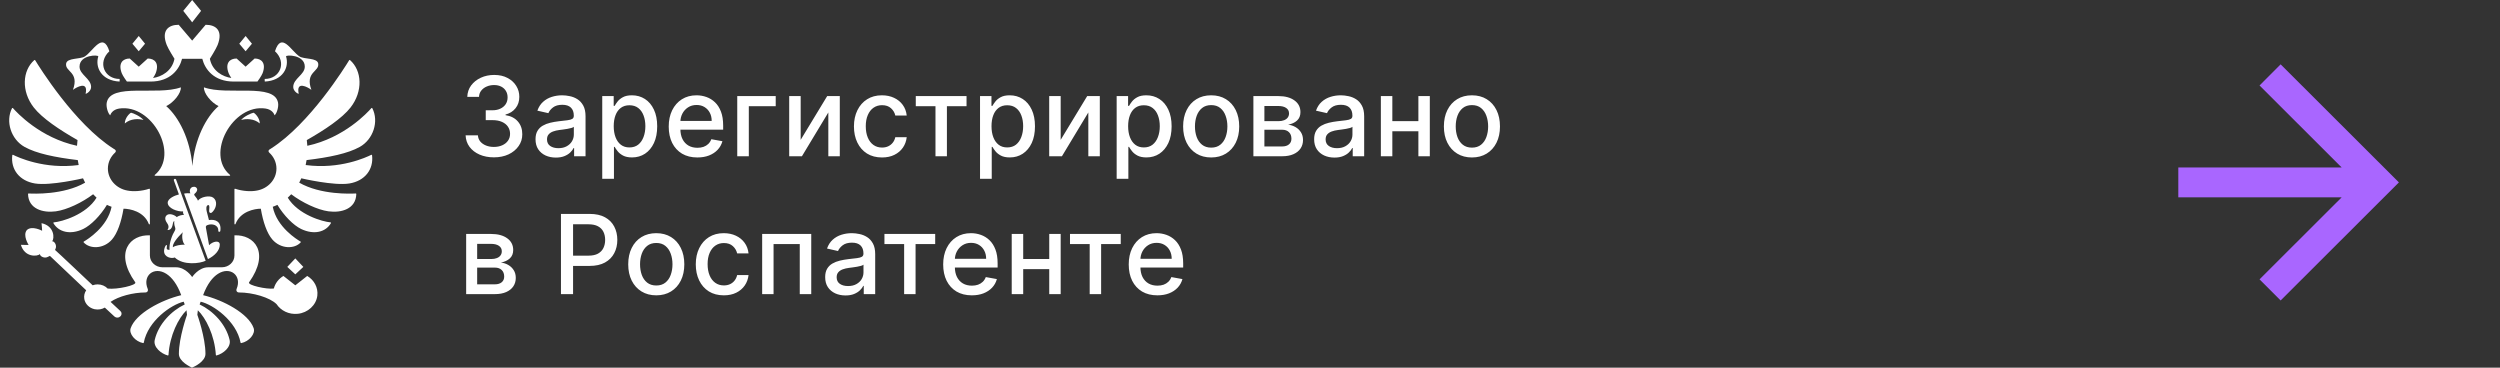 <?xml version="1.0" encoding="UTF-8"?> <svg xmlns="http://www.w3.org/2000/svg" width="272" height="40" viewBox="0 0 272 40" fill="none"><rect x="0" y="0" width="272" height="40" fill="#333333" stroke="none"/><path d="M53.739 17.119C53.154 17.119 52.631 17.018 52.171 16.817C51.714 16.615 51.351 16.335 51.084 15.977C50.82 15.617 50.678 15.199 50.658 14.724H51.996C52.013 14.983 52.1 15.207 52.256 15.398C52.415 15.585 52.623 15.73 52.878 15.832C53.134 15.935 53.418 15.986 53.731 15.986C54.074 15.986 54.378 15.926 54.643 15.807C54.91 15.688 55.118 15.521 55.269 15.308C55.42 15.092 55.495 14.844 55.495 14.562C55.495 14.27 55.42 14.013 55.269 13.791C55.121 13.567 54.904 13.391 54.617 13.263C54.333 13.135 53.989 13.071 53.586 13.071H52.849V11.997H53.586C53.91 11.997 54.194 11.939 54.438 11.822C54.685 11.706 54.878 11.544 55.018 11.337C55.157 11.126 55.226 10.881 55.226 10.599C55.226 10.329 55.165 10.095 55.043 9.896C54.924 9.695 54.753 9.537 54.532 9.423C54.313 9.31 54.054 9.253 53.756 9.253C53.472 9.253 53.206 9.305 52.959 9.411C52.715 9.513 52.516 9.661 52.363 9.854C52.209 10.044 52.127 10.273 52.116 10.54H50.841C50.856 10.068 50.995 9.653 51.259 9.295C51.526 8.938 51.878 8.658 52.316 8.456C52.753 8.254 53.239 8.153 53.773 8.153C54.333 8.153 54.816 8.263 55.222 8.482C55.631 8.697 55.947 8.986 56.168 9.347C56.393 9.707 56.503 10.102 56.501 10.531C56.503 11.02 56.367 11.435 56.091 11.776C55.819 12.117 55.455 12.345 55.001 12.462V12.53C55.58 12.618 56.029 12.848 56.347 13.22C56.668 13.592 56.827 14.054 56.824 14.605C56.827 15.085 56.694 15.516 56.424 15.896C56.157 16.277 55.792 16.577 55.329 16.796C54.866 17.011 54.336 17.119 53.739 17.119ZM60.477 17.145C60.062 17.145 59.687 17.068 59.352 16.915C59.017 16.759 58.751 16.533 58.555 16.237C58.362 15.942 58.265 15.579 58.265 15.151C58.265 14.781 58.336 14.477 58.478 14.239C58.62 14 58.812 13.811 59.054 13.672C59.295 13.533 59.565 13.428 59.863 13.357C60.162 13.286 60.466 13.232 60.775 13.195C61.167 13.149 61.486 13.112 61.73 13.084C61.974 13.053 62.152 13.003 62.263 12.935C62.373 12.867 62.429 12.756 62.429 12.602V12.572C62.429 12.2 62.324 11.912 62.113 11.707C61.906 11.503 61.596 11.401 61.184 11.401C60.755 11.401 60.417 11.496 60.17 11.686C59.926 11.874 59.757 12.082 59.663 12.312L58.466 12.04C58.608 11.642 58.815 11.321 59.088 11.077C59.363 10.829 59.68 10.651 60.038 10.54C60.396 10.426 60.773 10.369 61.167 10.369C61.429 10.369 61.706 10.401 61.998 10.463C62.294 10.523 62.569 10.633 62.825 10.796C63.084 10.957 63.295 11.189 63.46 11.49C63.625 11.788 63.707 12.176 63.707 12.653V17H62.463V16.105H62.412C62.329 16.27 62.206 16.432 62.041 16.591C61.876 16.75 61.665 16.882 61.406 16.987C61.148 17.092 60.838 17.145 60.477 17.145ZM60.754 16.122C61.106 16.122 61.407 16.053 61.657 15.913C61.91 15.774 62.102 15.592 62.233 15.368C62.366 15.141 62.433 14.898 62.433 14.639V13.796C62.388 13.841 62.3 13.883 62.169 13.923C62.041 13.96 61.895 13.993 61.73 14.021C61.565 14.047 61.405 14.071 61.248 14.094C61.092 14.114 60.961 14.131 60.856 14.145C60.609 14.176 60.383 14.229 60.179 14.303C59.977 14.376 59.815 14.483 59.693 14.622C59.574 14.758 59.514 14.94 59.514 15.168C59.514 15.483 59.63 15.722 59.863 15.883C60.096 16.043 60.393 16.122 60.754 16.122ZM65.524 19.454V10.454H66.769V11.516H66.875C66.949 11.379 67.055 11.222 67.195 11.043C67.334 10.864 67.527 10.707 67.774 10.574C68.021 10.438 68.348 10.369 68.754 10.369C69.283 10.369 69.754 10.503 70.169 10.77C70.584 11.037 70.909 11.422 71.145 11.925C71.384 12.428 71.503 13.033 71.503 13.74C71.503 14.447 71.385 15.054 71.149 15.56C70.913 16.062 70.59 16.45 70.178 16.723C69.766 16.993 69.296 17.128 68.767 17.128C68.369 17.128 68.044 17.061 67.791 16.928C67.541 16.794 67.345 16.638 67.203 16.459C67.061 16.28 66.952 16.121 66.875 15.982H66.798V19.454H65.524ZM66.773 13.727C66.773 14.188 66.84 14.591 66.973 14.938C67.107 15.284 67.3 15.555 67.553 15.751C67.805 15.945 68.115 16.041 68.482 16.041C68.862 16.041 69.18 15.94 69.436 15.739C69.692 15.534 69.885 15.257 70.016 14.908C70.149 14.558 70.216 14.165 70.216 13.727C70.216 13.296 70.151 12.908 70.02 12.564C69.892 12.22 69.699 11.949 69.441 11.75C69.185 11.551 68.865 11.452 68.482 11.452C68.112 11.452 67.8 11.547 67.544 11.737C67.291 11.928 67.1 12.193 66.969 12.534C66.838 12.875 66.773 13.273 66.773 13.727ZM75.871 17.132C75.227 17.132 74.671 16.994 74.205 16.719C73.742 16.44 73.384 16.05 73.132 15.547C72.882 15.041 72.757 14.449 72.757 13.77C72.757 13.099 72.882 12.508 73.132 11.997C73.384 11.486 73.737 11.087 74.188 10.8C74.643 10.513 75.174 10.369 75.782 10.369C76.151 10.369 76.509 10.43 76.856 10.553C77.203 10.675 77.514 10.867 77.789 11.128C78.065 11.389 78.282 11.729 78.441 12.146C78.6 12.561 78.68 13.065 78.68 13.659V14.111H73.477V13.156H77.431C77.431 12.821 77.363 12.524 77.227 12.266C77.09 12.004 76.898 11.798 76.651 11.648C76.407 11.497 76.12 11.422 75.791 11.422C75.433 11.422 75.12 11.51 74.853 11.686C74.589 11.859 74.384 12.087 74.239 12.368C74.097 12.646 74.026 12.949 74.026 13.276V14.021C74.026 14.459 74.103 14.831 74.257 15.138C74.413 15.445 74.63 15.679 74.909 15.841C75.187 16 75.512 16.079 75.884 16.079C76.126 16.079 76.346 16.046 76.545 15.977C76.744 15.906 76.916 15.801 77.061 15.662C77.205 15.523 77.316 15.351 77.393 15.146L78.599 15.364C78.502 15.719 78.329 16.03 78.079 16.297C77.832 16.561 77.521 16.767 77.146 16.915C76.773 17.06 76.349 17.132 75.871 17.132ZM84.398 10.454V11.554H81.471V17H80.213V10.454H84.398ZM87.113 15.214L89.998 10.454H91.37V17H90.122V12.236L87.25 17H85.865V10.454H87.113V15.214ZM95.961 17.132C95.327 17.132 94.782 16.989 94.324 16.702C93.87 16.412 93.52 16.013 93.276 15.504C93.032 14.996 92.909 14.413 92.909 13.757C92.909 13.092 93.034 12.506 93.284 11.997C93.534 11.486 93.887 11.087 94.341 10.8C94.796 10.513 95.331 10.369 95.948 10.369C96.445 10.369 96.888 10.462 97.277 10.646C97.667 10.828 97.981 11.084 98.219 11.413C98.461 11.743 98.604 12.128 98.65 12.568H97.409C97.341 12.261 97.185 11.997 96.941 11.776C96.699 11.554 96.375 11.443 95.969 11.443C95.614 11.443 95.303 11.537 95.036 11.724C94.772 11.909 94.566 12.173 94.418 12.517C94.27 12.858 94.196 13.261 94.196 13.727C94.196 14.204 94.269 14.617 94.414 14.963C94.559 15.31 94.763 15.578 95.027 15.768C95.294 15.959 95.608 16.054 95.969 16.054C96.211 16.054 96.429 16.01 96.625 15.922C96.824 15.831 96.99 15.702 97.124 15.534C97.26 15.367 97.356 15.165 97.409 14.929H98.65C98.604 15.352 98.466 15.73 98.236 16.062C98.006 16.395 97.698 16.656 97.311 16.847C96.928 17.037 96.478 17.132 95.961 17.132ZM99.637 11.554V10.454H105.159V11.554H103.024V17H101.78V11.554H99.637ZM106.627 19.454V10.454H107.871V11.516H107.978C108.052 11.379 108.158 11.222 108.298 11.043C108.437 10.864 108.63 10.707 108.877 10.574C109.124 10.438 109.451 10.369 109.857 10.369C110.386 10.369 110.857 10.503 111.272 10.77C111.687 11.037 112.012 11.422 112.248 11.925C112.486 12.428 112.606 13.033 112.606 13.74C112.606 14.447 112.488 15.054 112.252 15.56C112.016 16.062 111.692 16.45 111.28 16.723C110.869 16.993 110.398 17.128 109.87 17.128C109.472 17.128 109.147 17.061 108.894 16.928C108.644 16.794 108.448 16.638 108.306 16.459C108.164 16.28 108.055 16.121 107.978 15.982H107.901V19.454H106.627ZM107.876 13.727C107.876 14.188 107.942 14.591 108.076 14.938C108.209 15.284 108.403 15.555 108.655 15.751C108.908 15.945 109.218 16.041 109.584 16.041C109.965 16.041 110.283 15.94 110.539 15.739C110.795 15.534 110.988 15.257 111.119 14.908C111.252 14.558 111.319 14.165 111.319 13.727C111.319 13.296 111.254 12.908 111.123 12.564C110.995 12.22 110.802 11.949 110.543 11.75C110.288 11.551 109.968 11.452 109.584 11.452C109.215 11.452 108.903 11.547 108.647 11.737C108.394 11.928 108.202 12.193 108.072 12.534C107.941 12.875 107.876 13.273 107.876 13.727ZM115.402 15.214L118.287 10.454H119.659V17H118.41V12.236L115.538 17H114.153V10.454H115.402V15.214ZM121.492 19.454V10.454H122.736V11.516H122.843C122.917 11.379 123.023 11.222 123.163 11.043C123.302 10.864 123.495 10.707 123.742 10.574C123.989 10.438 124.316 10.369 124.722 10.369C125.251 10.369 125.722 10.503 126.137 10.77C126.552 11.037 126.877 11.422 127.113 11.925C127.351 12.428 127.471 13.033 127.471 13.74C127.471 14.447 127.353 15.054 127.117 15.56C126.881 16.062 126.557 16.45 126.145 16.723C125.734 16.993 125.263 17.128 124.735 17.128C124.337 17.128 124.012 17.061 123.759 16.928C123.509 16.794 123.313 16.638 123.171 16.459C123.029 16.28 122.92 16.121 122.843 15.982H122.766V19.454H121.492ZM122.741 13.727C122.741 14.188 122.807 14.591 122.941 14.938C123.074 15.284 123.268 15.555 123.52 15.751C123.773 15.945 124.083 16.041 124.449 16.041C124.83 16.041 125.148 15.94 125.404 15.739C125.66 15.534 125.853 15.257 125.984 14.908C126.117 14.558 126.184 14.165 126.184 13.727C126.184 13.296 126.118 12.908 125.988 12.564C125.86 12.22 125.667 11.949 125.408 11.75C125.153 11.551 124.833 11.452 124.449 11.452C124.08 11.452 123.768 11.547 123.512 11.737C123.259 11.928 123.067 12.193 122.937 12.534C122.806 12.875 122.741 13.273 122.741 13.727ZM131.775 17.132C131.162 17.132 130.626 16.991 130.169 16.71C129.712 16.429 129.356 16.035 129.104 15.53C128.851 15.024 128.724 14.433 128.724 13.757C128.724 13.078 128.851 12.484 129.104 11.976C129.356 11.467 129.712 11.072 130.169 10.791C130.626 10.51 131.162 10.369 131.775 10.369C132.389 10.369 132.925 10.51 133.382 10.791C133.839 11.072 134.194 11.467 134.447 11.976C134.7 12.484 134.827 13.078 134.827 13.757C134.827 14.433 134.7 15.024 134.447 15.53C134.194 16.035 133.839 16.429 133.382 16.71C132.925 16.991 132.389 17.132 131.775 17.132ZM131.78 16.062C132.177 16.062 132.507 15.957 132.768 15.747C133.03 15.537 133.223 15.257 133.348 14.908C133.476 14.558 133.54 14.173 133.54 13.753C133.54 13.335 133.476 12.952 133.348 12.602C133.223 12.25 133.03 11.967 132.768 11.754C132.507 11.541 132.177 11.435 131.78 11.435C131.379 11.435 131.047 11.541 130.783 11.754C130.521 11.967 130.327 12.25 130.199 12.602C130.074 12.952 130.011 13.335 130.011 13.753C130.011 14.173 130.074 14.558 130.199 14.908C130.327 15.257 130.521 15.537 130.783 15.747C131.047 15.957 131.379 16.062 131.78 16.062ZM136.369 17V10.454H139.083C139.822 10.454 140.407 10.612 140.839 10.928C141.271 11.24 141.487 11.665 141.487 12.202C141.487 12.585 141.365 12.889 141.12 13.114C140.876 13.338 140.552 13.489 140.149 13.565C140.441 13.599 140.71 13.688 140.954 13.829C141.198 13.969 141.394 14.156 141.542 14.392C141.693 14.628 141.768 14.909 141.768 15.236C141.768 15.582 141.678 15.889 141.499 16.156C141.321 16.421 141.061 16.628 140.72 16.778C140.382 16.926 139.974 17 139.497 17H136.369ZM137.566 15.935H139.497C139.812 15.935 140.059 15.859 140.238 15.709C140.417 15.558 140.507 15.354 140.507 15.095C140.507 14.791 140.417 14.553 140.238 14.379C140.059 14.203 139.812 14.115 139.497 14.115H137.566V15.935ZM137.566 13.182H139.096C139.335 13.182 139.539 13.148 139.71 13.079C139.883 13.011 140.015 12.915 140.106 12.79C140.2 12.662 140.247 12.511 140.247 12.338C140.247 12.085 140.143 11.888 139.936 11.746C139.728 11.604 139.444 11.533 139.083 11.533H137.566V13.182ZM145.191 17.145C144.776 17.145 144.401 17.068 144.066 16.915C143.73 16.759 143.465 16.533 143.269 16.237C143.075 15.942 142.979 15.579 142.979 15.151C142.979 14.781 143.05 14.477 143.192 14.239C143.334 14 143.526 13.811 143.767 13.672C144.009 13.533 144.279 13.428 144.577 13.357C144.875 13.286 145.179 13.232 145.489 13.195C145.881 13.149 146.199 13.112 146.443 13.084C146.688 13.053 146.865 13.003 146.976 12.935C147.087 12.867 147.142 12.756 147.142 12.602V12.572C147.142 12.2 147.037 11.912 146.827 11.707C146.619 11.503 146.31 11.401 145.898 11.401C145.469 11.401 145.131 11.496 144.884 11.686C144.639 11.874 144.47 12.082 144.377 12.312L143.179 12.04C143.321 11.642 143.529 11.321 143.801 11.077C144.077 10.829 144.394 10.651 144.752 10.54C145.11 10.426 145.486 10.369 145.881 10.369C146.142 10.369 146.419 10.401 146.712 10.463C147.007 10.523 147.283 10.633 147.539 10.796C147.797 10.957 148.009 11.189 148.173 11.49C148.338 11.788 148.421 12.176 148.421 12.653V17H147.176V16.105H147.125C147.043 16.27 146.919 16.432 146.754 16.591C146.59 16.75 146.378 16.882 146.119 16.987C145.861 17.092 145.551 17.145 145.191 17.145ZM145.467 16.122C145.82 16.122 146.121 16.053 146.371 15.913C146.624 15.774 146.816 15.592 146.946 15.368C147.08 15.141 147.146 14.898 147.146 14.639V13.796C147.101 13.841 147.013 13.883 146.882 13.923C146.754 13.96 146.608 13.993 146.443 14.021C146.279 14.047 146.118 14.071 145.962 14.094C145.806 14.114 145.675 14.131 145.57 14.145C145.323 14.176 145.097 14.229 144.892 14.303C144.691 14.376 144.529 14.483 144.406 14.622C144.287 14.758 144.227 14.94 144.227 15.168C144.227 15.483 144.344 15.722 144.577 15.883C144.81 16.043 145.107 16.122 145.467 16.122ZM154.674 13.178V14.281H151.128V13.178H154.674ZM151.486 10.454V17H150.238V10.454H151.486ZM155.564 10.454V17H154.32V10.454H155.564ZM160.146 17.132C159.532 17.132 158.997 16.991 158.54 16.71C158.082 16.429 157.727 16.035 157.474 15.53C157.221 15.024 157.095 14.433 157.095 13.757C157.095 13.078 157.221 12.484 157.474 11.976C157.727 11.467 158.082 11.072 158.54 10.791C158.997 10.51 159.532 10.369 160.146 10.369C160.76 10.369 161.295 10.51 161.753 10.791C162.21 11.072 162.565 11.467 162.818 11.976C163.071 12.484 163.197 13.078 163.197 13.757C163.197 14.433 163.071 15.024 162.818 15.53C162.565 16.035 162.21 16.429 161.753 16.71C161.295 16.991 160.76 17.132 160.146 17.132ZM160.15 16.062C160.548 16.062 160.878 15.957 161.139 15.747C161.4 15.537 161.594 15.257 161.719 14.908C161.846 14.558 161.91 14.173 161.91 13.753C161.91 13.335 161.846 12.952 161.719 12.602C161.594 12.25 161.4 11.967 161.139 11.754C160.878 11.541 160.548 11.435 160.15 11.435C159.75 11.435 159.417 11.541 159.153 11.754C158.892 11.967 158.697 12.25 158.569 12.602C158.444 12.952 158.382 13.335 158.382 13.753C158.382 14.173 158.444 14.558 158.569 14.908C158.697 15.257 158.892 15.537 159.153 15.747C159.417 15.957 159.75 16.062 160.15 16.062ZM50.718 32V25.454H53.432C54.171 25.454 54.756 25.612 55.188 25.928C55.62 26.24 55.836 26.665 55.836 27.202C55.836 27.585 55.714 27.889 55.469 28.114C55.225 28.338 54.901 28.489 54.498 28.565C54.79 28.599 55.059 28.688 55.303 28.829C55.547 28.969 55.743 29.156 55.891 29.392C56.042 29.628 56.117 29.909 56.117 30.236C56.117 30.582 56.028 30.889 55.849 31.156C55.67 31.421 55.41 31.628 55.069 31.778C54.731 31.926 54.323 32 53.846 32H50.718ZM51.915 30.935H53.846C54.161 30.935 54.408 30.859 54.587 30.709C54.766 30.558 54.856 30.354 54.856 30.095C54.856 29.791 54.766 29.553 54.587 29.379C54.408 29.203 54.161 29.115 53.846 29.115H51.915V30.935ZM51.915 28.182H53.445C53.684 28.182 53.888 28.148 54.059 28.079C54.232 28.011 54.364 27.915 54.455 27.79C54.549 27.662 54.596 27.511 54.596 27.338C54.596 27.085 54.492 26.888 54.285 26.746C54.077 26.604 53.793 26.533 53.432 26.533H51.915V28.182ZM61.033 32V23.273H64.144C64.823 23.273 65.385 23.396 65.831 23.643C66.277 23.891 66.611 24.229 66.832 24.658C67.054 25.084 67.165 25.564 67.165 26.098C67.165 26.635 67.053 27.118 66.828 27.547C66.607 27.973 66.271 28.311 65.823 28.561C65.376 28.808 64.816 28.932 64.139 28.932H62V27.815H64.02C64.449 27.815 64.797 27.741 65.064 27.594C65.331 27.443 65.527 27.239 65.652 26.98C65.777 26.722 65.84 26.428 65.84 26.098C65.84 25.768 65.777 25.476 65.652 25.22C65.527 24.965 65.33 24.764 65.06 24.619C64.793 24.474 64.441 24.402 64.003 24.402H62.35V32H61.033ZM71.401 32.132C70.788 32.132 70.252 31.991 69.795 31.71C69.338 31.429 68.982 31.035 68.73 30.53C68.477 30.024 68.35 29.433 68.35 28.757C68.35 28.078 68.477 27.484 68.73 26.976C68.982 26.467 69.338 26.072 69.795 25.791C70.252 25.51 70.788 25.369 71.401 25.369C72.015 25.369 72.55 25.51 73.008 25.791C73.465 26.072 73.82 26.467 74.073 26.976C74.326 27.484 74.453 28.078 74.453 28.757C74.453 29.433 74.326 30.024 74.073 30.53C73.82 31.035 73.465 31.429 73.008 31.71C72.55 31.991 72.015 32.132 71.401 32.132ZM71.406 31.062C71.803 31.062 72.133 30.957 72.394 30.747C72.656 30.537 72.849 30.257 72.974 29.908C73.102 29.558 73.166 29.173 73.166 28.753C73.166 28.335 73.102 27.952 72.974 27.602C72.849 27.25 72.656 26.967 72.394 26.754C72.133 26.541 71.803 26.435 71.406 26.435C71.005 26.435 70.673 26.541 70.409 26.754C70.147 26.967 69.953 27.25 69.825 27.602C69.7 27.952 69.637 28.335 69.637 28.753C69.637 29.173 69.7 29.558 69.825 29.908C69.953 30.257 70.147 30.537 70.409 30.747C70.673 30.957 71.005 31.062 71.406 31.062ZM78.752 32.132C78.118 32.132 77.573 31.989 77.115 31.702C76.661 31.412 76.311 31.013 76.067 30.504C75.823 29.996 75.701 29.413 75.701 28.757C75.701 28.092 75.826 27.506 76.076 26.997C76.326 26.486 76.678 26.087 77.132 25.8C77.587 25.513 78.123 25.369 78.739 25.369C79.236 25.369 79.679 25.462 80.069 25.646C80.458 25.828 80.772 26.084 81.01 26.413C81.252 26.743 81.395 27.128 81.441 27.568H80.201C80.132 27.261 79.976 26.997 79.732 26.776C79.49 26.554 79.167 26.443 78.76 26.443C78.405 26.443 78.094 26.537 77.827 26.724C77.563 26.909 77.357 27.173 77.209 27.517C77.061 27.858 76.988 28.261 76.988 28.727C76.988 29.204 77.06 29.616 77.205 29.963C77.35 30.31 77.554 30.578 77.819 30.768C78.086 30.959 78.4 31.054 78.76 31.054C79.002 31.054 79.221 31.01 79.417 30.922C79.615 30.831 79.782 30.702 79.915 30.534C80.052 30.366 80.147 30.165 80.201 29.929H81.441C81.395 30.352 81.257 30.73 81.027 31.062C80.797 31.395 80.489 31.656 80.103 31.847C79.719 32.037 79.269 32.132 78.752 32.132ZM82.923 32V25.454H88.263V32H87.014V26.554H84.163V32H82.923ZM91.991 32.145C91.576 32.145 91.201 32.068 90.866 31.915C90.531 31.759 90.265 31.533 90.069 31.237C89.876 30.942 89.779 30.579 89.779 30.151C89.779 29.781 89.85 29.477 89.993 29.239C90.135 29 90.326 28.811 90.568 28.672C90.809 28.533 91.079 28.428 91.377 28.357C91.676 28.285 91.98 28.232 92.289 28.195C92.681 28.149 93 28.112 93.244 28.084C93.488 28.053 93.666 28.003 93.777 27.935C93.887 27.866 93.943 27.756 93.943 27.602V27.572C93.943 27.2 93.838 26.912 93.627 26.707C93.42 26.503 93.11 26.401 92.698 26.401C92.269 26.401 91.931 26.496 91.684 26.686C91.44 26.874 91.271 27.082 91.177 27.312L89.98 27.04C90.122 26.642 90.329 26.321 90.602 26.077C90.877 25.829 91.194 25.651 91.552 25.54C91.91 25.426 92.287 25.369 92.681 25.369C92.943 25.369 93.22 25.401 93.512 25.463C93.808 25.523 94.084 25.634 94.339 25.796C94.598 25.957 94.809 26.189 94.974 26.49C95.139 26.788 95.221 27.176 95.221 27.653V32H93.977V31.105H93.926C93.843 31.27 93.72 31.432 93.555 31.591C93.39 31.75 93.179 31.882 92.92 31.987C92.662 32.092 92.352 32.145 91.991 32.145ZM92.268 31.122C92.62 31.122 92.921 31.053 93.171 30.913C93.424 30.774 93.616 30.592 93.747 30.368C93.88 30.141 93.947 29.898 93.947 29.639V28.796C93.902 28.841 93.814 28.884 93.683 28.923C93.555 28.96 93.409 28.993 93.244 29.021C93.079 29.047 92.919 29.071 92.762 29.094C92.606 29.114 92.475 29.131 92.37 29.145C92.123 29.176 91.897 29.229 91.693 29.303C91.491 29.376 91.329 29.483 91.207 29.622C91.088 29.759 91.028 29.94 91.028 30.168C91.028 30.483 91.144 30.722 91.377 30.884C91.61 31.043 91.907 31.122 92.268 31.122ZM96.227 26.554V25.454H101.749V26.554H99.614V32H98.37V26.554H96.227ZM105.733 32.132C105.088 32.132 104.533 31.994 104.067 31.719C103.604 31.44 103.246 31.05 102.993 30.547C102.743 30.041 102.618 29.449 102.618 28.77C102.618 28.099 102.743 27.509 102.993 26.997C103.246 26.486 103.598 26.087 104.05 25.8C104.505 25.513 105.036 25.369 105.644 25.369C106.013 25.369 106.371 25.43 106.718 25.553C107.064 25.675 107.375 25.866 107.651 26.128C107.926 26.389 108.144 26.729 108.303 27.146C108.462 27.561 108.541 28.065 108.541 28.659V29.111H103.338V28.156H107.293C107.293 27.821 107.225 27.524 107.088 27.266C106.952 27.004 106.76 26.798 106.513 26.648C106.269 26.497 105.982 26.422 105.652 26.422C105.294 26.422 104.982 26.51 104.715 26.686C104.451 26.859 104.246 27.087 104.101 27.368C103.959 27.646 103.888 27.949 103.888 28.276V29.021C103.888 29.459 103.965 29.831 104.118 30.138C104.274 30.445 104.492 30.679 104.77 30.841C105.049 31 105.374 31.079 105.746 31.079C105.988 31.079 106.208 31.046 106.407 30.977C106.605 30.906 106.777 30.801 106.922 30.662C107.067 30.523 107.178 30.351 107.255 30.146L108.461 30.364C108.364 30.719 108.191 31.03 107.941 31.297C107.693 31.561 107.382 31.767 107.007 31.915C106.635 32.06 106.211 32.132 105.733 32.132ZM114.511 28.178V29.281H110.966V28.178H114.511ZM111.324 25.454V32H110.075V25.454H111.324ZM115.402 25.454V32H114.158V25.454H115.402ZM116.415 26.554V25.454H121.937V26.554H119.802V32H118.558V26.554H116.415ZM125.921 32.132C125.276 32.132 124.721 31.994 124.255 31.719C123.792 31.44 123.434 31.05 123.181 30.547C122.931 30.041 122.806 29.449 122.806 28.77C122.806 28.099 122.931 27.509 123.181 26.997C123.434 26.486 123.786 26.087 124.238 25.8C124.693 25.513 125.224 25.369 125.832 25.369C126.201 25.369 126.559 25.43 126.906 25.553C127.252 25.675 127.563 25.866 127.839 26.128C128.115 26.389 128.332 26.729 128.491 27.146C128.65 27.561 128.73 28.065 128.73 28.659V29.111H123.526V28.156H127.481C127.481 27.821 127.413 27.524 127.276 27.266C127.14 27.004 126.948 26.798 126.701 26.648C126.457 26.497 126.17 26.422 125.84 26.422C125.482 26.422 125.17 26.51 124.903 26.686C124.639 26.859 124.434 27.087 124.289 27.368C124.147 27.646 124.076 27.949 124.076 28.276V29.021C124.076 29.459 124.153 29.831 124.306 30.138C124.463 30.445 124.68 30.679 124.958 30.841C125.237 31 125.562 31.079 125.934 31.079C126.176 31.079 126.396 31.046 126.595 30.977C126.794 30.906 126.965 30.801 127.11 30.662C127.255 30.523 127.366 30.351 127.443 30.146L128.649 30.364C128.552 30.719 128.379 31.03 128.129 31.297C127.882 31.561 127.571 31.767 127.196 31.915C126.823 32.06 126.399 32.132 125.921 32.132Z" fill="white"></path><path fill-rule="evenodd" clip-rule="evenodd" d="M261 19.845L248.133 32.691L245.838 30.392L254.774 21.47L237 21.47L237 18.221L254.774 18.221L245.838 9.299L248.133 7L261 19.845Z" fill="#A966FF"></path><g clip-path="url(#clip0_1918_751)"><path fill-rule="evenodd" clip-rule="evenodd" d="M28.264 13.432C27.642 12.886 26.746 12.899 26.233 13.057C26.569 12.644 27.353 12.305 27.584 12.264C27.76 12.33 28.264 12.848 28.264 13.432L28.264 13.432ZM30.252 11.172C29.842 8.982 24.753 10.433 22.19 9.503C22.141 10.141 22.979 11.164 23.781 11.543C22.41 12.732 21.18 15.128 20.932 18.056C20.684 15.128 19.454 12.732 18.084 11.543C18.885 11.164 19.724 10.141 19.674 9.503C17.111 10.433 12.022 8.982 11.612 11.172C11.526 11.635 11.749 12.342 11.99 12.545C12.033 12.398 12.258 11.917 12.967 11.81C16.553 11.268 19.546 16.794 16.844 19.028C16.803 19.062 16.826 19.125 16.882 19.125H24.983C25.038 19.125 25.061 19.062 25.021 19.028C22.318 16.794 25.312 11.268 28.897 11.81C29.607 11.917 29.831 12.398 29.875 12.545C30.115 12.342 30.338 11.635 30.252 11.172V11.172ZM31.123 6.146C31.059 5.939 33.161 5.934 33.161 7.25C33.161 8.132 31.904 8.549 31.904 9.464C31.904 9.891 32.362 10.203 32.503 10.203C32.179 8.734 33.519 9.503 33.88 9.778C33.161 7.802 34.779 7.814 34.62 6.908C34.509 6.275 33.103 6.466 32.594 6.146C31.691 5.577 30.623 3.365 29.919 5.577C31.231 6.796 30.467 8.59 28.801 8.59C28.801 8.59 28.792 8.853 28.807 8.874C30.794 8.776 31.487 7.316 31.124 6.146H31.123ZM7.936 9.778C8.297 9.503 9.637 8.734 9.313 10.203C9.453 10.203 9.912 9.891 9.912 9.464C9.912 8.549 8.654 8.132 8.654 7.25C8.654 5.934 10.757 5.939 10.692 6.146C10.329 7.316 11.022 8.776 13.01 8.874C13.024 8.853 13.015 8.59 13.015 8.59C11.349 8.59 10.585 6.796 11.898 5.577C11.193 3.365 10.125 5.577 9.222 6.146C8.713 6.466 7.307 6.275 7.196 6.908C7.037 7.814 8.654 7.802 7.936 9.778H7.936ZM13.579 13.432C14.202 12.886 15.097 12.898 15.61 13.057C15.275 12.644 14.49 12.305 14.26 12.264C14.084 12.33 13.579 12.848 13.579 13.432L13.579 13.432ZM21.878 1.182L20.908 -0L19.938 1.182L20.908 2.426L21.878 1.182H21.878ZM27.412 4.756L26.723 3.916L26.034 4.756L26.723 5.577L27.412 4.756V4.756ZM33.004 29.039L32.13 28.114L31.256 29.039L32.13 29.85L33.004 29.039V29.039ZM15.783 4.756L15.093 3.916L14.405 4.756L15.093 5.577L15.783 4.756H15.783ZM13.808 8.874H16.379C18.541 8.874 19.514 7.547 19.808 6.396H22.008C22.302 7.547 23.274 8.874 25.437 8.874H28.009C28.009 8.874 28.458 8.263 28.571 7.961C28.977 6.874 28.458 6.366 27.701 6.366L26.722 7.254L25.744 6.366C24.986 6.366 24.468 6.874 24.874 7.961C24.925 8.1 25.049 8.304 25.167 8.484C24.254 8.359 23.09 7.734 22.834 6.396C22.834 6.396 23.509 5.325 23.678 4.891C24.286 3.333 23.509 2.696 22.374 2.696L20.908 4.419L19.442 2.696C18.307 2.696 17.53 3.333 18.139 4.891C18.307 5.325 18.982 6.396 18.982 6.396C18.726 7.734 17.561 8.359 16.649 8.484C16.767 8.304 16.89 8.1 16.942 7.961C17.348 6.874 16.83 6.367 16.072 6.367L15.093 7.254L14.115 6.367C13.357 6.367 12.839 6.874 13.245 7.961C13.357 8.263 13.808 8.874 13.808 8.874L13.808 8.874ZM40.394 16.845C39.898 17.096 36.986 18.46 33.256 17.956C33.294 17.778 33.327 17.599 33.354 17.418C35.836 17.121 37.855 16.7 39.141 15.985C40.606 15.169 41.248 13.221 40.508 11.772C40.488 11.736 40.435 11.729 40.409 11.76C40.003 12.227 37.454 15 33.437 15.862C33.427 15.654 33.408 15.447 33.38 15.24C35.331 14.134 37.235 12.859 38.142 11.693C39.514 9.931 39.387 7.683 38.083 6.537C38.069 6.525 38.051 6.52 38.034 6.522C38.016 6.525 38 6.535 37.99 6.55C37.578 7.231 33.714 13.475 29.473 16.171C29.421 16.204 29.369 16.236 29.316 16.268C29.195 16.342 29.181 16.5 29.285 16.594C29.774 17.037 30.078 17.654 30.078 18.339C30.078 19.529 29.16 20.52 27.947 20.734C27.33 20.854 26.44 20.819 25.586 20.537C25.547 20.524 25.507 20.549 25.507 20.588V24.359C25.507 24.419 25.6 24.434 25.622 24.376C26.141 23 27.697 22.707 28.377 22.707C28.622 24.179 29.059 25.397 29.627 26.053C30.552 27.119 32.062 27.104 32.718 26.367C32.728 26.355 32.733 26.339 32.73 26.323C32.727 26.306 32.717 26.293 32.703 26.285C32.318 26.064 30.116 24.712 29.675 22.497C29.849 22.436 30.019 22.369 30.182 22.288C30.893 23.465 31.927 24.512 32.76 24.912C34.159 25.583 35.44 25.257 36.008 24.275C36.028 24.24 36.003 24.197 35.961 24.193C35.096 24.124 32.44 23.363 31.309 21.508C31.439 21.389 31.566 21.265 31.684 21.134C32.867 22.034 34.54 22.831 35.738 22.993C37.139 23.184 38.727 22.737 38.766 21.107C38.766 21.074 38.737 21.047 38.703 21.049C38.204 21.079 34.905 21.223 32.555 19.874C32.637 19.719 32.713 19.561 32.783 19.4C32.783 19.4 36.335 20.239 38.018 19.961C39.69 19.685 40.67 18.439 40.48 16.888C40.475 16.849 40.43 16.826 40.394 16.845L40.394 16.845ZM9.033 19.4C9.103 19.561 9.18 19.719 9.261 19.874C6.912 21.223 3.614 21.08 3.114 21.05C3.079 21.048 3.05 21.076 3.05 21.108C3.089 22.737 4.677 23.184 6.078 22.993C7.275 22.831 8.949 22.035 10.132 21.134C10.251 21.266 10.377 21.39 10.507 21.508C9.375 23.363 6.72 24.124 5.855 24.193C5.813 24.197 5.788 24.24 5.808 24.275C6.376 25.257 7.657 25.583 9.057 24.912C9.889 24.512 10.923 23.465 11.634 22.288C11.797 22.369 11.967 22.437 12.14 22.497C11.7 24.712 9.498 26.064 9.113 26.285C9.099 26.293 9.089 26.307 9.086 26.323C9.083 26.339 9.088 26.355 9.098 26.367C9.753 27.104 11.264 27.119 12.189 26.053C12.758 25.397 13.194 24.179 13.439 22.707C14.12 22.707 15.675 23 16.194 24.377C16.217 24.435 16.309 24.419 16.309 24.359V20.588C16.309 20.549 16.269 20.524 16.23 20.537C15.375 20.819 14.486 20.854 13.87 20.734C12.656 20.52 11.738 19.529 11.738 18.339C11.738 17.654 12.043 17.037 12.531 16.593C12.635 16.5 12.621 16.342 12.501 16.268C12.448 16.236 12.395 16.204 12.343 16.171C8.104 13.476 4.242 7.236 3.826 6.551C3.807 6.519 3.76 6.513 3.732 6.537C2.429 7.684 2.302 9.931 3.673 11.693C4.58 12.859 6.485 14.134 8.435 15.24C8.408 15.447 8.389 15.654 8.379 15.862C4.365 15.001 1.818 12.232 1.408 11.762C1.381 11.73 1.327 11.736 1.308 11.773C0.57 13.223 1.211 15.169 2.675 15.985C3.961 16.7 5.979 17.121 8.462 17.418C8.489 17.598 8.521 17.777 8.56 17.955C4.834 18.459 1.923 17.099 1.423 16.845C1.386 16.826 1.341 16.85 1.336 16.889C1.148 18.44 2.126 19.685 3.799 19.961C5.481 20.239 9.033 19.4 9.033 19.4V19.4ZM32.13 31.041L30.836 30.023C30.32 30.331 29.94 30.819 29.793 31.392C29.015 31.5 26.892 31.029 27.099 30.717C29.425 27.445 27.645 25.497 25.507 25.606V27.803C25.507 28.508 24.892 29.08 24.133 29.08H22.657C21.597 29.08 20.908 30.145 20.908 30.145C20.908 30.145 20.218 29.08 19.159 29.08H17.683C16.924 29.08 16.309 28.508 16.309 27.803V25.606C14.171 25.497 12.39 27.445 14.717 30.717C14.922 31.026 12.74 31.521 11.717 31.396C11.448 31.117 11.059 30.941 10.623 30.941C10.438 30.941 10.255 30.974 10.081 31.038C10.081 31.038 6.06 27.231 5.987 27.194L6.02 27.117C6.249 26.689 5.899 26.222 5.677 26.255C5.934 25.946 5.946 24.594 4.518 24.281C4.56 24.553 4.581 25.107 4.581 25.107C4.581 25.107 3.479 24.511 2.926 25.026C2.439 25.601 3.114 26.646 3.114 26.646C3.114 26.646 2.55 26.659 2.272 26.636C2.681 28.018 4.052 27.92 4.348 27.648C4.329 27.867 4.825 28.181 5.245 27.93L5.429 27.84C5.462 27.884 9.378 31.584 9.378 31.584C9.198 31.851 9.113 32.178 9.171 32.527C9.264 33.073 9.719 33.525 10.3 33.643C10.71 33.725 11.095 33.645 11.405 33.465L12.441 34.427C12.534 34.51 12.658 34.562 12.797 34.553C13.051 34.536 13.241 34.33 13.222 34.095C13.214 33.988 13.159 33.897 13.084 33.828C13.068 33.809 12.028 32.845 12.028 32.845C12.886 32.243 14.483 31.82 15.809 31.82C16.042 31.82 16.151 31.623 16.071 31.429C15.47 29.985 16.762 28.939 18.098 29.791C18.68 30.162 19.272 30.894 19.718 32.114C17.526 32.645 14.774 34.107 14.218 35.703C14.003 36.319 14.711 37.159 15.571 37.328C15.587 37.332 15.602 37.329 15.616 37.32C15.629 37.312 15.638 37.298 15.641 37.283C16.09 34.901 18.652 33.125 19.986 32.824C20.053 33.003 20.031 32.945 20.098 33.124C18.646 33.811 17.238 35.259 16.836 36.981C16.651 37.769 17.53 38.48 18.256 38.675C18.293 38.684 18.329 38.659 18.331 38.624C18.469 36.446 19.43 34.597 20.292 33.756C20.315 33.92 20.333 34.085 20.345 34.251C20.345 34.251 19.463 36.709 19.463 38.502C19.463 39.336 20.702 39.918 20.886 40C21.114 39.918 22.354 39.336 22.354 38.502C22.354 36.709 21.472 34.251 21.472 34.251C21.484 34.085 21.502 33.92 21.525 33.756C22.386 34.597 23.348 36.446 23.486 38.623C23.488 38.658 23.524 38.684 23.56 38.675C24.287 38.48 25.165 37.769 24.981 36.981C24.578 35.259 23.171 33.811 21.719 33.124C21.785 32.945 21.763 33.003 21.831 32.824C23.164 33.125 25.726 34.901 26.175 37.283C26.178 37.298 26.188 37.312 26.201 37.32C26.214 37.329 26.23 37.331 26.245 37.328C27.104 37.159 27.814 36.319 27.598 35.703C27.043 34.107 24.29 32.645 22.098 32.114C22.545 30.894 23.137 30.162 23.719 29.791C25.054 28.939 26.346 29.985 25.745 31.43C25.665 31.623 25.774 31.82 26.007 31.82C27.507 31.82 29.354 32.362 30.086 33.088C30.553 33.789 31.416 34.238 32.39 34.142C33.497 34.033 34.4 33.202 34.525 32.174C34.633 31.273 34.168 30.464 33.425 30.023L32.13 31.042L32.13 31.041ZM22.592 24.48C23.053 24.309 23.776 24.447 23.751 25.113C23.745 25.264 23.957 25.264 23.973 25.11C24.11 24.113 23.437 23.826 22.732 23.942C22.645 23.6 22.573 23.3 22.491 23.003C22.426 22.763 22.402 22.312 22.68 22.312C22.831 22.312 22.77 22.732 22.756 22.912C22.744 23.071 22.801 23.167 22.929 23.172C23.01 23.175 23.11 23.072 23.17 23.004C23.573 22.548 23.667 21.842 23.194 21.501C22.799 21.215 21.809 21.428 21.536 21.835C21.495 21.682 21.299 21.429 21.205 21.318C21.113 21.211 21.089 21.137 21.216 21.042C21.276 20.997 21.456 20.817 21.456 20.632C21.456 20.522 21.371 20.32 21.101 20.32C20.888 20.32 20.651 20.467 20.651 20.796C20.651 20.869 20.669 20.948 20.716 21.032C20.581 21.01 20.216 21.019 20.028 21.065L22.625 28.191C23.368 27.824 23.913 27.243 23.913 26.62C23.913 26.089 23.13 26.265 22.75 26.679C22.628 26.006 22.519 25.384 22.401 24.764C22.368 24.593 22.455 24.531 22.592 24.48L22.592 24.48ZM18.92 19.639L19.466 21.155C18.999 21.266 18.247 21.606 18.247 22.057C18.247 22.658 19.31 23.049 19.924 23.002C19.894 23.139 19.929 23.261 20.025 23.373C19.802 23.373 19.381 23.476 19.243 23.625C18.917 23.322 18.407 23.211 18.165 23.396C17.922 23.582 17.915 23.898 18.169 24.254C18.346 24.501 18.412 24.744 18.213 25.03C18.954 25.03 18.681 24.067 18.971 24.067C18.933 24.254 18.956 24.47 19.041 24.709C19.096 24.869 19.096 24.982 19.001 25.135C18.762 25.517 18.39 26.394 18.441 27.187C18.198 27.186 18.074 27.126 18.16 26.795C18.192 26.671 18.116 26.583 18.015 26.735C17.903 26.903 17.849 27.19 17.849 27.312C17.849 28.019 18.691 28.161 19.012 28.012C19.941 28.911 21.766 28.671 22.377 28.369L19.164 19.553C19.098 19.386 18.863 19.466 18.921 19.639L18.92 19.639ZM18.809 26.901C18.742 26.538 19.247 25.89 19.89 25.264C19.753 25.672 19.838 26.375 20.106 26.617C19.64 26.617 19.087 26.704 18.809 26.901H18.809Z" fill="white"></path></g><defs><clipPath id="clip0_1918_751"><rect width="40" height="40" fill="white" transform="translate(1)"></rect></clipPath></defs></svg> 